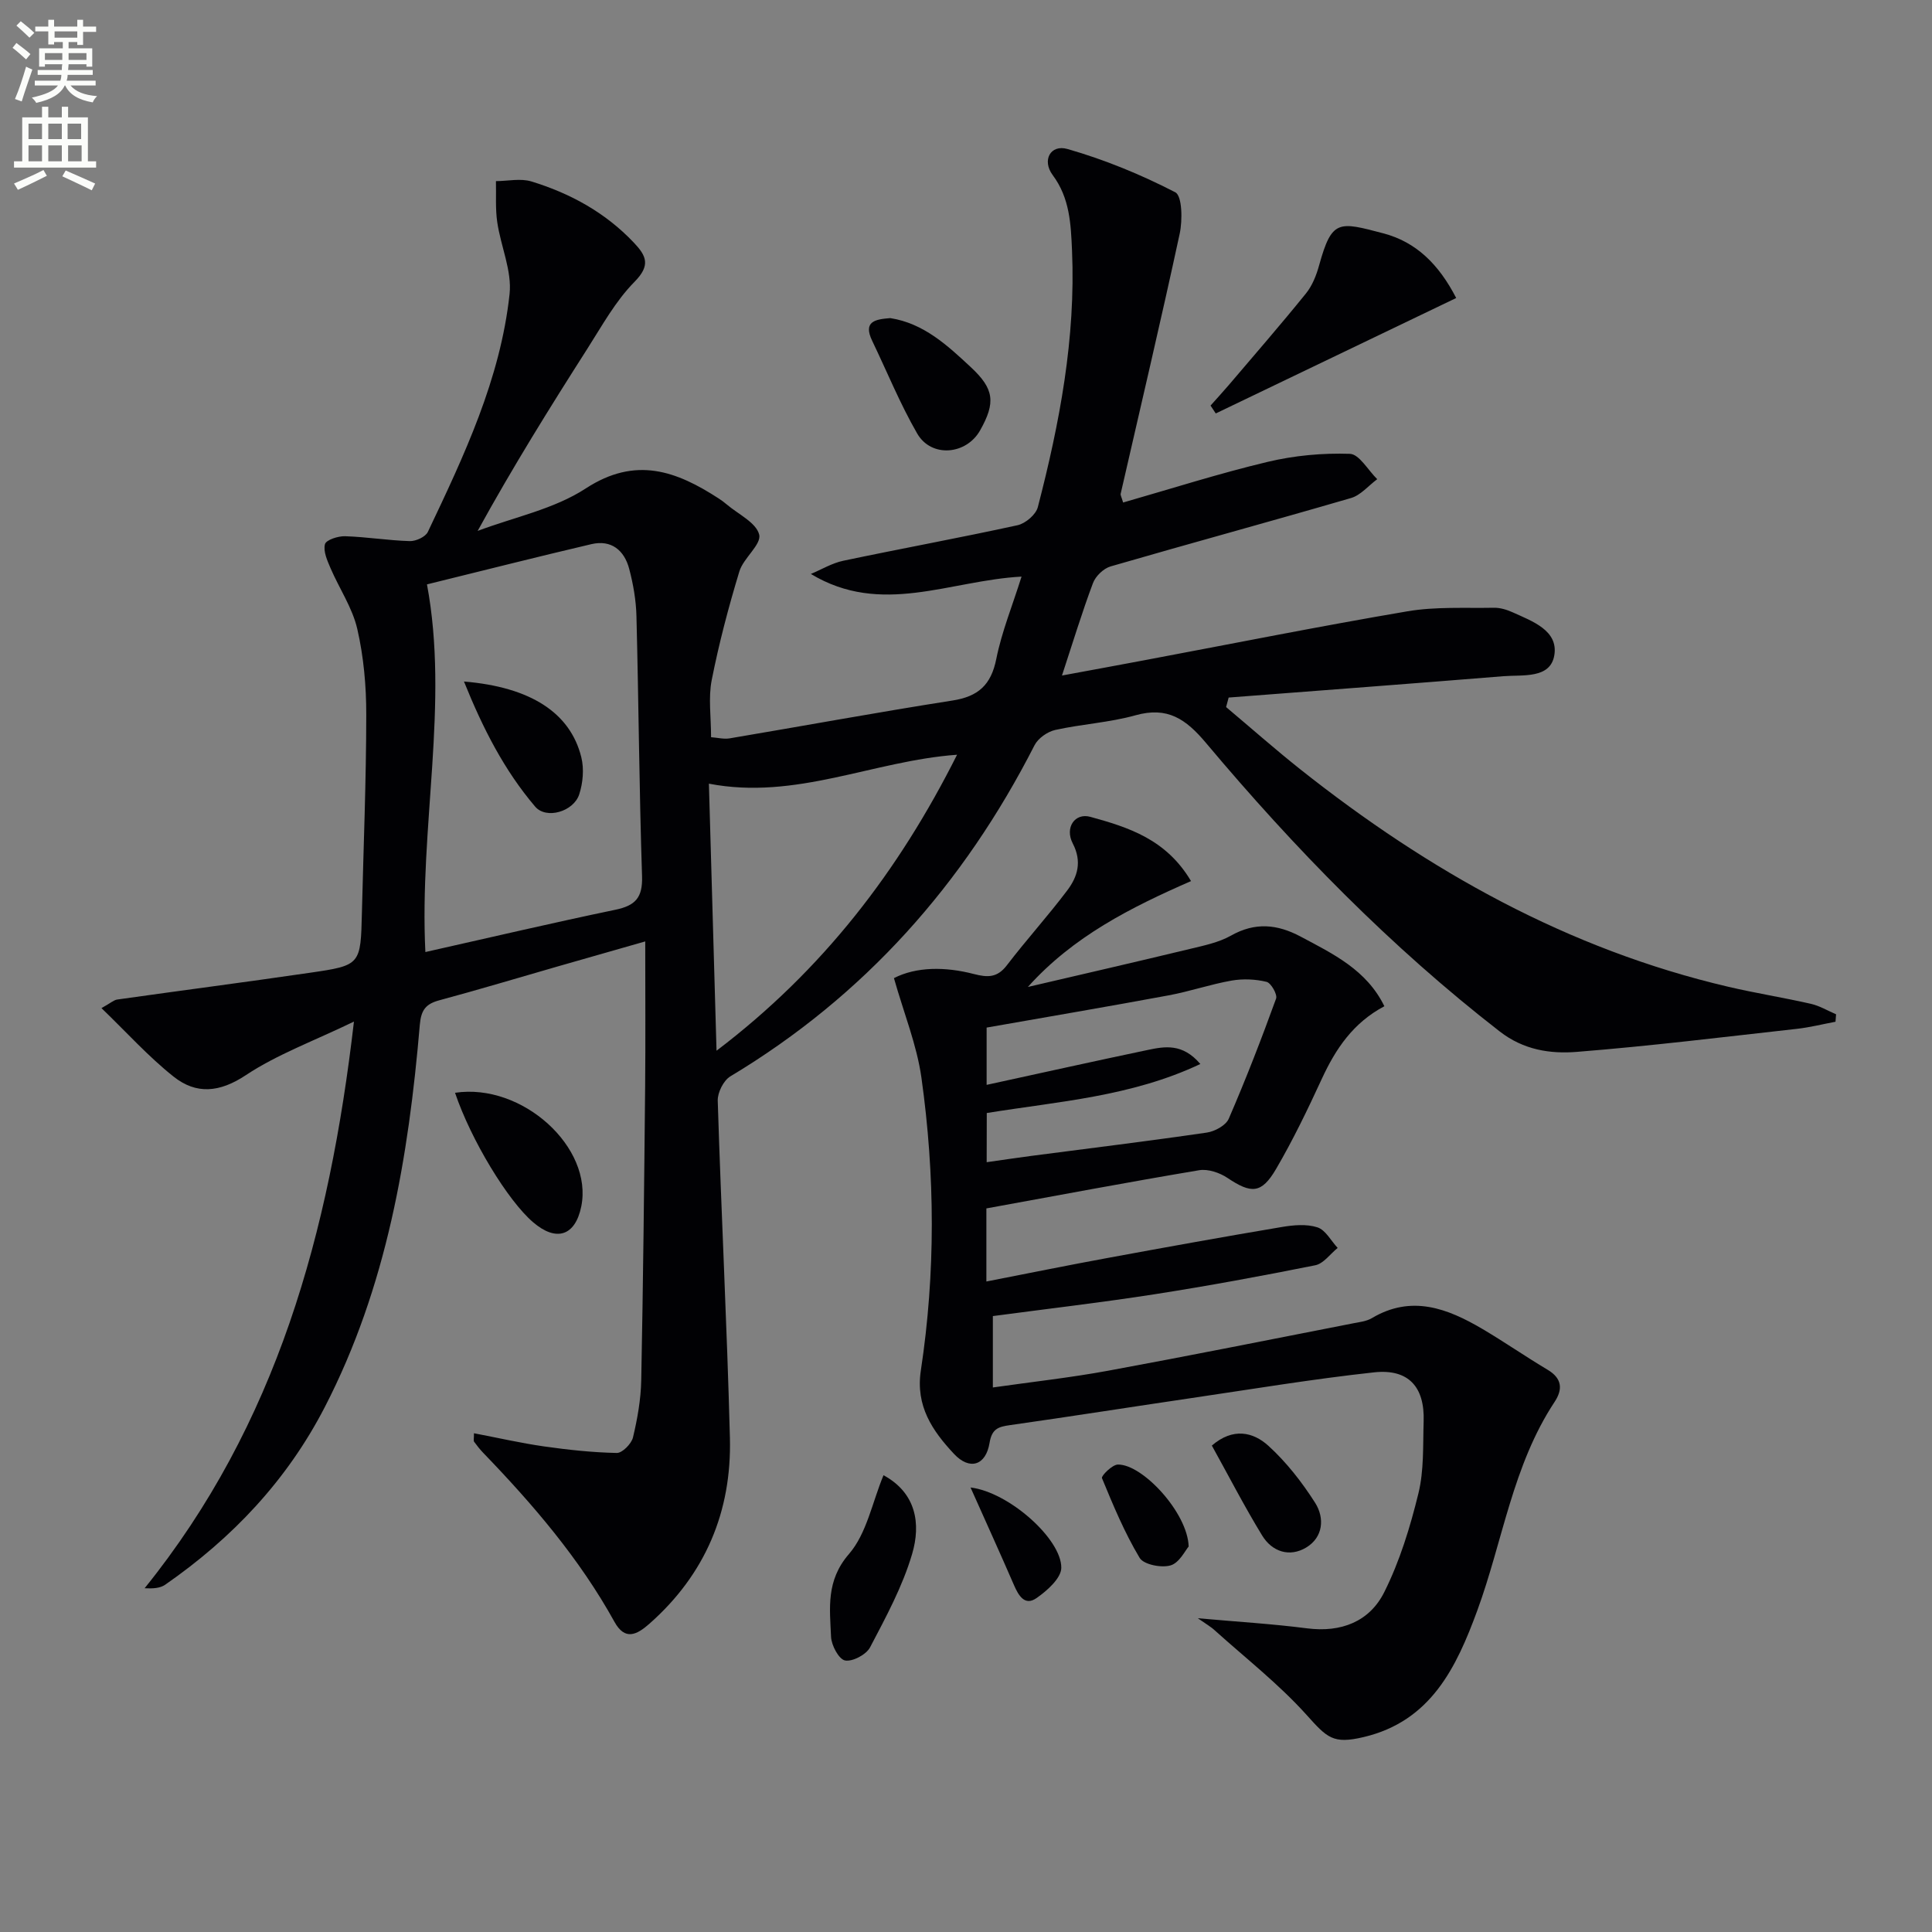 <svg enable-background="new 0 0 400 400" viewBox="0 0 400 400" xmlns="http://www.w3.org/2000/svg"><rect x="0" y="0" width="400" height="400" fill="#808080" stroke="none"/><path d="m2.6 9.9.8-1c.9.7 1.9 1.4 2.9 2.3l-.9 1.1c-1.1-1-2-1.8-2.8-2.4zm.5 10.6c.9-2.1 1.6-4.3 2.3-6.7.4.2.8.4 1.3.6-.7 2.1-1.5 4.3-2.2 6.6zm.3-15.2.9-.9c1 .8 2 1.6 2.8 2.4l-1 1c-.9-.9-1.8-1.7-2.7-2.5zm12.6-1.2h1.2v1.4h2.7v1.1h-2.7v2.7h-1.2v-.6h-1.8v1.3h4.9v3.8h-1.2v-.5h-3.7c0 .4-.1.9-.1 1.2h5.1v1h-5.2c0 .5-.1.9-.2 1.2h6v1h-5.2c1.1 1.3 2.9 2 5.5 2.2-.4.4-.7.8-.9 1.3-2.9-.5-4.8-1.6-5.7-3.5h-.1c-.8 1.7-2.7 2.9-5.9 3.6-.2-.4-.6-.8-.9-1.1 2.8-.6 4.6-1.4 5.4-2.5h-4.8v-1h5.3c.1-.3.2-.7.2-1.2h-4.9v-1h5c0-.4 0-.8.1-1.2h-3.6v.5h-1.2v-3.8h4.9v-1.3h-1.8v.5h-1.2v-2.7h-2.7v-1h2.7v-1.4h1.2v1.4h4.8zm-6.7 8.3h3.6c0-.4 0-.9 0-1.4h-3.6zm1.9-4.6h4.8v-1.3h-4.7v1.3zm6.7 3.2h-3.7v1.4h3.7z" fill="#fbfcfa"/><path d="m8.7 22.1h1.3v2.2h2.8v-2.2h1.3v2.2h4.1v9.1h1.7v1.3h-17v-1.3h1.7v-9.1h4.1zm.3 13.1.7 1.2c-1.8.9-3.8 1.9-6 2.9-.2-.4-.5-.8-.8-1.3 2.3-1 4.4-1.9 6.1-2.8zm-3.1-6.4h2.8v-3.2h-2.8zm0 4.6h2.8v-3.3h-2.8zm4.1-4.6h2.8v-3.2h-2.8zm0 4.6h2.8v-3.3h-2.8zm3.6 1.9c2.1.9 4.1 1.8 6.1 2.7l-.7 1.4c-2.2-1.1-4.2-2-6.1-2.9zm3.2-9.7h-2.8v3.2h2.8zm-2.7 7.8h2.8v-3.3h-2.8z" fill="#fbfcfa"/><g fill="#010104"><path d="m98.13 296.74c4.93.94 9.67 2.03 14.47 2.72 5 .71 10.06 1.26 15.1 1.36 1.14.02 3.03-1.9 3.35-3.21.92-3.86 1.63-7.85 1.71-11.81.4-20.3.61-40.61.81-60.92.09-9.63.02-19.26.02-29.97-6.93 1.98-12.56 3.58-18.19 5.2-8.13 2.34-16.24 4.78-24.41 6.98-2.8.75-3.8 1.97-4.07 5.05-2.33 27.44-6.85 54.34-19.69 79.21-7.83 15.17-19.14 27.1-33.03 36.75-1.05.73-2.54.82-4.26.73 27.32-33.88 38.25-73.5 43.34-117.32-8.35 4.04-15.89 6.78-22.38 11.09-5.45 3.62-10.27 4.02-14.95.31-5.22-4.14-9.74-9.18-14.94-14.19 1.88-1.04 2.54-1.68 3.28-1.78 13.29-1.88 26.59-3.6 39.87-5.54 10.54-1.53 10.51-1.64 10.77-12.47.33-13.64.89-27.28.9-40.93.01-5.94-.53-12.01-1.86-17.79-1.01-4.38-3.72-8.35-5.53-12.56-.68-1.59-1.55-3.51-1.16-4.98.23-.89 2.72-1.7 4.17-1.65 4.47.14 8.92.88 13.39 1.01 1.26.04 3.25-.87 3.74-1.9 7.49-15.77 15.02-31.64 16.92-49.24.52-4.81-1.82-9.89-2.55-14.89-.41-2.79-.2-5.66-.27-8.5 2.46-.01 5.1-.62 7.35.07 8.03 2.46 15.26 6.41 21.15 12.61 2.66 2.8 3.58 4.74.16 8.2-3.9 3.95-6.69 9.05-9.72 13.8-7.76 12.16-15.39 24.4-22.73 37.74 7.52-2.84 15.81-4.5 22.38-8.79 10.35-6.74 18.78-3.61 27.57 2.1.56.36 1.09.76 1.6 1.19 2.39 2.04 6.12 3.77 6.74 6.26.51 2.05-3.26 4.85-4.1 7.62-2.25 7.41-4.23 14.92-5.73 22.51-.72 3.67-.13 7.61-.13 11.82 1.35.1 2.64.44 3.84.24 15.38-2.59 30.71-5.42 46.12-7.83 5.35-.83 8.01-3.22 9.09-8.61 1.12-5.61 3.33-11 5.23-17.05-14.91.81-29.03 8.26-43.62-.55 2.23-.93 4.38-2.24 6.7-2.73 12.02-2.53 24.11-4.74 36.1-7.36 1.63-.36 3.79-2.19 4.19-3.74 4.52-17.41 7.86-35.02 7.08-53.14-.24-5.46-.45-10.84-4-15.61-2.27-3.05-.47-6.41 3.06-5.4 7.69 2.2 15.21 5.29 22.32 8.96 1.44.75 1.51 5.81.91 8.59-3.88 17.99-8.12 35.9-12.22 53.84-.06.27.16.61.51 1.8 9.95-2.85 19.83-6.01 29.9-8.41 5.52-1.32 11.37-1.86 17.04-1.67 1.95.06 3.78 3.41 5.67 5.25-1.8 1.33-3.41 3.31-5.42 3.9-16.56 4.83-33.21 9.35-49.78 14.16-1.46.42-3.11 2.01-3.65 3.45-2.27 6.04-4.14 12.22-6.42 19.14 6.12-1.13 11.69-2.15 17.25-3.2 18.09-3.4 36.15-7.02 54.3-10.1 5.84-.99 11.92-.62 17.9-.73 1.28-.02 2.65.4 3.83.93 4.1 1.86 9.53 3.77 8.65 8.93-.83 4.88-6.54 3.99-10.52 4.31-18.96 1.54-37.93 2.96-56.9 4.42-.18.66-.35 1.31-.53 1.97 5.13 4.31 10.15 8.75 15.39 12.91 26.48 21 55.41 37.25 88.62 45.01 5.65 1.32 11.4 2.23 17.06 3.52 1.81.41 3.49 1.43 5.22 2.17-.04.51-.08 1.02-.12 1.54-2.66.5-5.3 1.17-7.99 1.47-15.18 1.69-30.35 3.56-45.57 4.77-5.51.44-11.01-.39-15.95-4.22-22.62-17.55-42.48-37.9-60.82-59.74-4.17-4.96-7.96-7.58-14.59-5.73-5.4 1.51-11.13 1.82-16.63 3.04-1.61.36-3.54 1.72-4.28 3.16-14.64 28.71-35.21 51.9-62.98 68.56-1.41.85-2.66 3.35-2.61 5.04.72 23.27 1.92 46.53 2.52 69.8.39 15.23-5.08 28.26-16.67 38.49-2.63 2.32-5.06 3.53-7.23-.39-7.23-13.08-16.86-24.3-27.17-34.99-.68-.71-1.3-1.49-1.88-2.29-.17-.2-.04-.61-.04-1.77zm-9.73-175.75c4.62 24.64-1.61 50.21-.33 76.12 13.49-3.03 26.39-6.06 39.36-8.76 4.12-.86 5.64-2.5 5.5-6.93-.59-17.94-.7-35.9-1.16-53.84-.08-3.28-.66-6.62-1.5-9.8-1.01-3.84-3.7-6.09-7.83-5.12-11.36 2.66-22.68 5.54-34.04 8.33zm59.95 96.55c22.04-16.73 37.73-37.24 49.8-61.28-17.39 1.25-33.36 9.47-51.38 5.99.53 18.25 1.04 36.14 1.58 55.29z"/><path d="m247.99 335.04c8.3.74 15.49 1.17 22.62 2.09 7.07.91 12.93-1.4 15.98-7.48 3.21-6.41 5.37-13.47 7.08-20.47 1.17-4.77.92-9.91 1.08-14.89.24-7.14-3.13-10.93-10.26-10.16-12.7 1.38-25.33 3.49-37.98 5.35-12.48 1.84-24.94 3.81-37.42 5.58-2.39.34-3.73.75-4.21 3.66-.77 4.72-4.13 5.75-7.37 2.29-4.45-4.76-7.98-9.89-6.86-17.26 3.06-20.18 2.95-40.47.12-60.64-.95-6.75-3.61-13.26-5.69-20.6 4.62-2.37 10.59-2.4 16.55-.85 2.89.75 4.86.77 6.84-1.82 4.03-5.27 8.51-10.2 12.5-15.5 2.13-2.83 3.09-5.94 1.13-9.72-1.7-3.28.45-6.39 3.65-5.5 7.83 2.16 15.68 4.6 20.84 13.3-12.46 5.45-24.39 11.45-33.78 21.92 11.18-2.61 22.37-5.18 33.53-7.87 2.9-.7 5.95-1.32 8.5-2.75 5.02-2.84 9.61-2.39 14.48.21 6.74 3.59 13.63 6.89 17.3 14.4-6.49 3.44-10.09 8.84-12.95 15.03-2.92 6.33-5.95 12.63-9.46 18.64-3.03 5.19-5.15 5.18-10.1 1.86-1.6-1.07-4-1.88-5.82-1.58-14.68 2.46-29.31 5.22-44.07 7.91v15.13c8.6-1.68 16.96-3.38 25.36-4.92 11.92-2.2 23.84-4.35 35.79-6.36 2.42-.41 5.15-.66 7.39.07 1.68.54 2.81 2.78 4.19 4.26-1.54 1.24-2.92 3.25-4.64 3.59-11.06 2.22-22.17 4.27-33.32 6.01-10.99 1.71-22.04 2.99-33.43 4.51v14.78c8.14-1.16 16.04-2.03 23.83-3.46 16.96-3.12 33.88-6.52 50.81-9.83 1.3-.25 2.72-.41 3.82-1.06 8.2-4.88 15.63-2.04 22.87 2.22 4.58 2.7 8.96 5.74 13.52 8.46 3.01 1.79 3.18 4.04 1.45 6.66-8.7 13.17-10.72 28.79-16.01 43.21-4.32 11.76-9.6 22.89-23.51 26.18-6.34 1.5-7.54.19-11.83-4.59-5.72-6.36-12.57-11.71-18.96-17.46-.81-.77-1.8-1.32-3.56-2.55zm-43.71-94.42c3.24-.46 6.18-.9 9.13-1.29 12.15-1.59 24.31-3.07 36.44-4.84 1.66-.24 3.95-1.48 4.55-2.87 3.54-8.17 6.76-16.49 9.8-24.87.31-.86-1.05-3.25-1.98-3.47-2.31-.56-4.89-.67-7.23-.26-4.39.77-8.66 2.25-13.05 3.06-12.51 2.32-25.05 4.45-37.67 6.67v11.86c11.31-2.46 22.3-4.91 33.32-7.22 3.54-.74 7.22-1.45 10.93 2.9-14.32 6.77-29.44 7.75-44.22 10.15-.02 3.49-.02 6.75-.02 10.18z"/><path d="m301.49 61.7c-16.85 8.09-33.32 16-49.78 23.9-.36-.54-.72-1.09-1.08-1.63 1.25-1.41 2.53-2.79 3.75-4.22 5.37-6.31 10.8-12.56 16.01-19 1.31-1.62 2.16-3.78 2.72-5.82 2.64-9.54 4.02-9.06 13.29-6.62 6.77 1.78 11.47 6.37 15.09 13.39z"/><path d="m94.21 226.25c13.93-2.1 28.64 11.34 26.13 23.56-1.25 6.08-5.16 7.36-9.96 3.25-5.25-4.49-12.85-17.01-16.17-26.81z"/><path d="m184.32 65.86c6.92 1.08 11.82 5.63 16.69 10.17 4.81 4.48 5.17 7.28 1.92 13.06-2.87 5.1-10.12 5.73-13.04.66-3.54-6.14-6.23-12.77-9.31-19.18-1.97-4.08.7-4.46 3.74-4.71z"/><path d="m182.92 305.43c6.76 3.66 7.78 10.04 5.92 16.32-1.98 6.72-5.42 13.06-8.7 19.31-.79 1.51-3.64 3.02-5.19 2.72-1.28-.25-2.82-3.14-2.89-4.91-.26-5.92-1.07-11.61 3.7-17.12 3.68-4.24 4.82-10.68 7.16-16.32z"/><path d="m250.9 299.29c4.38-3.79 8.57-2.8 11.69.03 3.74 3.4 6.97 7.54 9.7 11.83 1.99 3.14 1.67 7.13-1.86 9.25-3.44 2.07-7.06.87-9.11-2.48-3.7-6.05-6.95-12.38-10.42-18.63z"/><path d="m246.1 320.19c-.69.78-1.92 3.38-3.75 3.91-1.9.56-5.56-.17-6.4-1.56-3.12-5.21-5.48-10.88-7.8-16.51-.19-.46 2.13-2.8 3.3-2.81 5.12-.08 14.45 10.01 14.65 16.97z"/><path d="m200.94 307.97c7.92.94 18.85 10.67 18.79 16.63-.02 2.15-2.95 4.76-5.15 6.28-2.41 1.67-3.7-.52-4.65-2.71-2.81-6.48-5.73-12.9-8.99-20.2z"/><path d="m96.06 141.1c13.83 1.15 22.01 6.5 24.29 15.66.6 2.41.35 5.33-.43 7.71-1.16 3.56-6.83 5.24-9.13 2.52-6.35-7.46-10.79-16.11-14.73-25.89z"/></g></svg>
